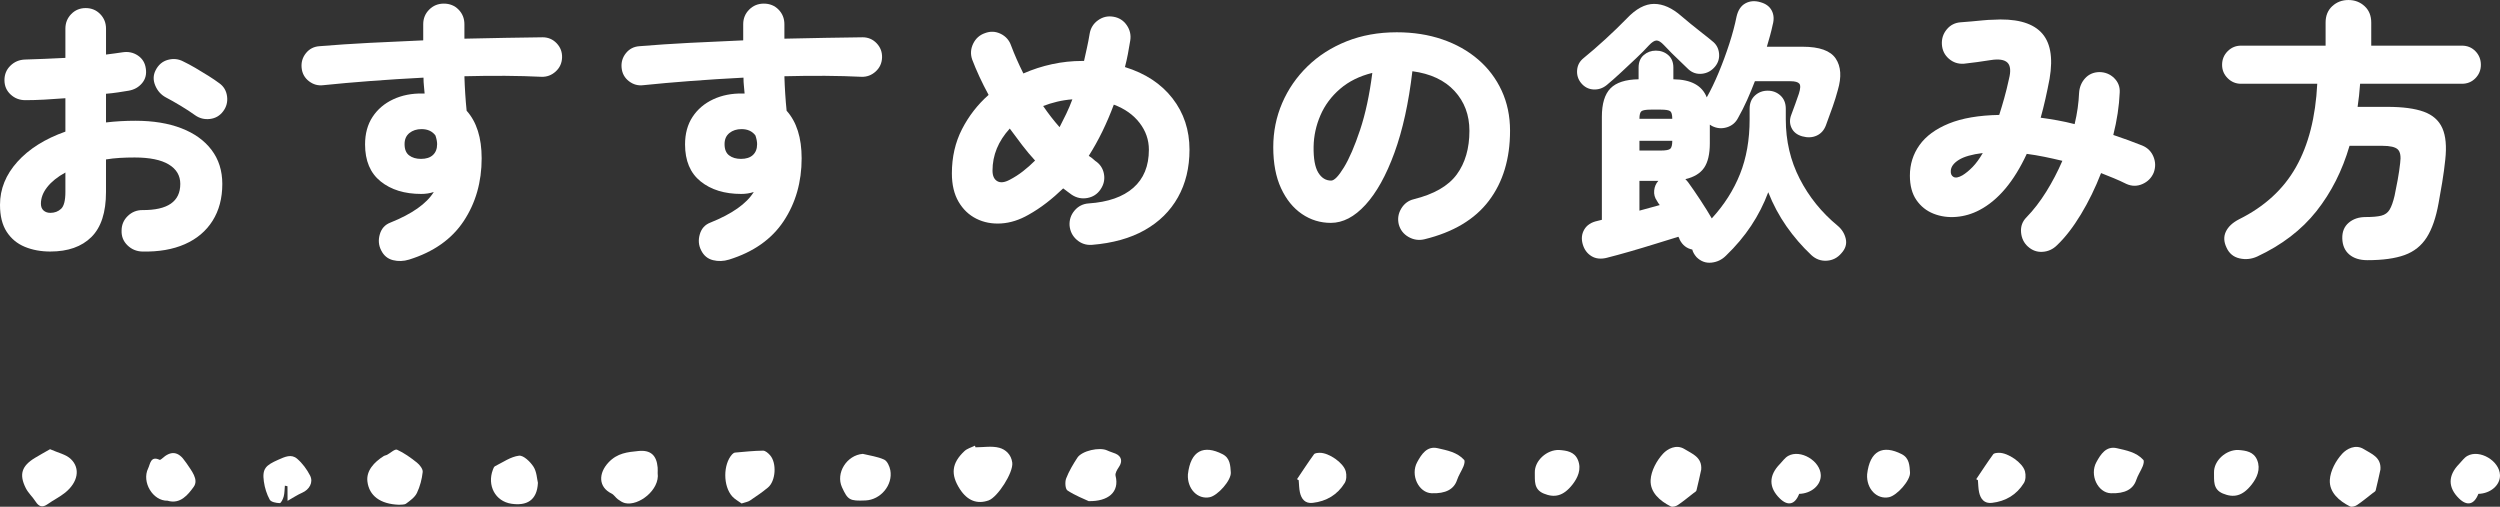<?xml version="1.0" encoding="UTF-8"?>
<svg id="b" data-name="レイヤー 2" xmlns="http://www.w3.org/2000/svg" width="395.332" height="80.133" viewBox="0 0 395.332 80.133">
  <rect x="0" y="0" width="395.332" height="80.133" fill="#333333" stroke="none"/>
  <defs>
    <style>
      .d {
        fill: #fff;
      }
    </style>
  </defs>
  <g id="c" data-name="illustration">
    <g>
      <g>
        <path class="d" d="M7.965,39.776c-1.496,0-2.846-.249-4.049-.748s-2.155-1.291-2.859-2.376-1.057-2.508-1.057-4.268c0-2.493.917-4.76,2.75-6.799,1.833-2.038,4.363-3.63,7.591-4.773v-5.28c-1.115.088-2.216.161-3.301.22-1.085.06-2.097.088-3.035.088-.91,0-1.688-.3-2.332-.901-.646-.601-.969-1.356-.969-2.267,0-.908.315-1.672.946-2.287.631-.617,1.4-.939,2.311-.969.938-.029,1.958-.066,3.058-.109,1.1-.045,2.207-.096,3.322-.154v-4.62c0-.909.308-1.679.924-2.31s1.378-.946,2.288-.946c.908,0,1.672.315,2.288.946.615.631.924,1.4.924,2.31v4.093c.469-.059.924-.117,1.364-.177.439-.059.85-.116,1.231-.176.909-.146,1.723.022,2.442.506.718.483,1.136,1.166,1.254,2.046.146.91-.052,1.688-.594,2.332-.544.646-1.255,1.041-2.135,1.188-.527.088-1.085.177-1.672.265s-1.218.161-1.892.22v4.532c1.496-.177,3.05-.265,4.664-.265,2.786,0,5.206.396,7.26,1.188,2.053.792,3.645,1.937,4.774,3.433,1.129,1.496,1.693,3.285,1.693,5.367,0,2.26-.514,4.202-1.54,5.83-1.027,1.629-2.485,2.86-4.378,3.696-1.892.836-4.144,1.225-6.754,1.166-.909-.03-1.688-.36-2.332-.99-.646-.631-.953-1.4-.924-2.31,0-.909.322-1.68.968-2.311s1.423-.945,2.332-.945c3.989.029,5.984-1.35,5.984-4.137,0-1.32-.609-2.346-1.826-3.08-1.218-.732-3.014-1.1-5.39-1.1-.822,0-1.606.021-2.354.066-.748.043-1.474.125-2.178.242v5.147c0,3.228-.771,5.603-2.311,7.128s-3.703,2.288-6.489,2.288ZM7.965,33.66c.674,0,1.238-.213,1.693-.638s.683-1.312.683-2.662v-3.08c-1.232.675-2.186,1.438-2.86,2.288-.675.852-1.012,1.73-1.012,2.641,0,.469.139.828.418,1.077.278.249.638.374,1.078.374ZM30.845,18.217c-.646-.469-1.408-.969-2.288-1.496-.88-.528-1.658-.969-2.332-1.32-.764-.41-1.32-1.034-1.672-1.87-.353-.836-.338-1.635.044-2.397.439-.881,1.092-1.438,1.958-1.672.864-.234,1.679-.146,2.441.264.558.264,1.188.602,1.893,1.012.704.411,1.393.829,2.067,1.254.675.426,1.247.814,1.717,1.166.704.499,1.114,1.188,1.231,2.068.117.88-.088,1.672-.616,2.375-.527.705-1.225,1.108-2.09,1.211-.865.104-1.649-.096-2.354-.594Z"/>
        <path class="d" d="M64.68,41.053c-.851.264-1.693.293-2.529.088-.836-.206-1.46-.719-1.87-1.541-.411-.791-.484-1.643-.22-2.551.264-.909.82-1.525,1.672-1.849,3.432-1.378,5.72-2.991,6.863-4.84-.615.206-1.275.308-1.979.308-2.64,0-4.781-.66-6.424-1.979-1.644-1.32-2.464-3.271-2.464-5.853,0-1.701.396-3.152,1.188-4.355s1.877-2.127,3.256-2.771c1.379-.646,2.933-.953,4.664-.925h.309c-.03-.41-.066-.813-.11-1.21s-.066-.828-.066-1.298c-2.846.147-5.625.323-8.338.528s-5.199.426-7.458.66c-.851.117-1.621-.088-2.31-.617-.689-.527-1.078-1.231-1.166-2.111s.139-1.656.682-2.332c.543-.674,1.254-1.041,2.134-1.1,2.465-.205,5.104-.381,7.92-.528,2.816-.146,5.646-.278,8.492-.396v-2.553c0-.908.315-1.679.946-2.311.631-.63,1.4-.945,2.31-.945.938,0,1.717.315,2.332.945.616.632.925,1.402.925,2.311v2.288c2.229-.059,4.392-.103,6.489-.132s4.056-.059,5.874-.088c.88,0,1.621.315,2.223.945.601.632.887,1.387.857,2.267s-.367,1.613-1.012,2.2c-.646.587-1.394.865-2.244.836-1.76-.088-3.674-.139-5.742-.154-2.067-.014-4.217.008-6.445.066.028.939.072,1.869.132,2.793.059.925.132,1.812.22,2.662,1.584,1.761,2.376,4.269,2.376,7.524,0,3.755-.946,7.062-2.838,9.923-1.892,2.859-4.774,4.891-8.646,6.094ZM66.572,25.125c.82,0,1.452-.205,1.892-.617.44-.41.66-.982.66-1.715,0-.381-.088-.837-.264-1.365-.499-.674-1.232-1.012-2.2-1.012-.764,0-1.401.206-1.914.616-.514.411-.77.997-.77,1.761,0,.82.241,1.415.726,1.781.484.367,1.106.551,1.87.551Z"/>
        <path class="d" d="M115.28,41.053c-.851.264-1.693.293-2.529.088-.836-.206-1.46-.719-1.87-1.541-.411-.791-.484-1.643-.22-2.551.264-.909.82-1.525,1.672-1.849,3.432-1.378,5.72-2.991,6.863-4.84-.615.206-1.275.308-1.979.308-2.64,0-4.781-.66-6.424-1.979-1.644-1.32-2.464-3.271-2.464-5.853,0-1.701.396-3.152,1.188-4.355s1.877-2.127,3.256-2.771c1.379-.646,2.933-.953,4.664-.925h.309c-.03-.41-.066-.813-.11-1.21s-.066-.828-.066-1.298c-2.846.147-5.625.323-8.338.528s-5.199.426-7.458.66c-.851.117-1.621-.088-2.31-.617-.689-.527-1.078-1.231-1.166-2.111s.139-1.656.682-2.332c.543-.674,1.254-1.041,2.134-1.1,2.465-.205,5.104-.381,7.92-.528,2.816-.146,5.646-.278,8.492-.396v-2.553c0-.908.315-1.679.946-2.311.631-.63,1.4-.945,2.31-.945.938,0,1.717.315,2.332.945.616.632.925,1.402.925,2.311v2.288c2.229-.059,4.392-.103,6.489-.132s4.056-.059,5.874-.088c.88,0,1.621.315,2.223.945.601.632.887,1.387.857,2.267s-.367,1.613-1.012,2.2c-.646.587-1.394.865-2.244.836-1.76-.088-3.674-.139-5.742-.154-2.067-.014-4.217.008-6.445.066.028.939.072,1.869.132,2.793.059.925.132,1.812.22,2.662,1.584,1.761,2.376,4.269,2.376,7.524,0,3.755-.946,7.062-2.838,9.923-1.892,2.859-4.774,4.891-8.646,6.094ZM117.173,25.125c.82,0,1.452-.205,1.892-.617.44-.41.66-.982.66-1.715,0-.381-.088-.837-.264-1.365-.499-.674-1.232-1.012-2.2-1.012-.764,0-1.401.206-1.914.616-.514.411-.77.997-.77,1.761,0,.82.241,1.415.726,1.781.484.367,1.106.551,1.87.551Z"/>
        <path class="d" d="M172.656,38.721c-.909.059-1.701-.206-2.376-.793-.675-.586-1.056-1.334-1.144-2.244-.06-.908.204-1.707.792-2.397.586-.688,1.334-1.062,2.243-1.122,3.051-.205,5.397-1.026,7.04-2.464,1.643-1.437,2.465-3.446,2.465-6.028,0-1.555-.492-2.97-1.475-4.246-.983-1.275-2.34-2.236-4.07-2.881-.557,1.495-1.166,2.918-1.825,4.268-.66,1.35-1.372,2.625-2.135,3.828.177.117.353.242.528.373.176.133.337.271.484.418.762.5,1.225,1.188,1.386,2.068.161.881-.022,1.701-.55,2.465-.499.732-1.188,1.181-2.068,1.342s-1.701-.008-2.464-.506c-.205-.146-.426-.309-.66-.484-.235-.176-.47-.352-.704-.528-.851.821-1.73,1.584-2.64,2.288s-1.863,1.336-2.86,1.893c-1.438.821-2.875,1.275-4.312,1.363-1.438.088-2.743-.16-3.916-.748-1.174-.586-2.112-1.48-2.816-2.684s-1.056-2.699-1.056-4.488c0-2.58.535-4.912,1.605-6.996,1.071-2.082,2.472-3.887,4.202-5.412-.527-.968-1.012-1.928-1.452-2.882-.439-.952-.821-1.854-1.144-2.706-.294-.85-.242-1.686.154-2.508.396-.82,1.019-1.379,1.87-1.672.85-.322,1.679-.286,2.485.109.807.396,1.356,1.02,1.65,1.871.264.703.557,1.423.88,2.155.322.733.675,1.481,1.056,2.244,1.467-.646,2.984-1.136,4.555-1.474,1.568-.338,3.146-.506,4.729-.506h.308c.146-.675.301-1.371.463-2.09.16-.719.3-1.445.418-2.179.146-.909.586-1.628,1.319-2.155.733-.529,1.54-.719,2.42-.572.909.146,1.621.594,2.135,1.342.513.748.696,1.562.55,2.441-.118.734-.242,1.445-.374,2.135s-.286,1.371-.462,2.046c3.227.997,5.734,2.647,7.523,4.95s2.685,5.009,2.685,8.117c0,2.846-.609,5.354-1.826,7.524-1.218,2.171-2.97,3.901-5.258,5.192-2.288,1.29-5.075,2.067-8.36,2.332ZM159.677,28.424c.732-.381,1.43-.828,2.09-1.342.66-.513,1.298-1.078,1.914-1.693-.704-.763-1.387-1.576-2.046-2.442-.66-.864-1.313-1.737-1.958-2.618-1.819,1.995-2.729,4.21-2.729,6.645,0,.821.249,1.379.748,1.672.498.293,1.158.22,1.98-.221ZM167.553,20.108c.352-.675.703-1.378,1.056-2.112.352-.732.675-1.496.968-2.287-.821.059-1.628.183-2.42.373-.792.191-1.525.418-2.2.682.821,1.203,1.687,2.318,2.597,3.345Z"/>
        <path class="d" d="M225.237,37.84c-.881.205-1.717.081-2.509-.373-.792-.455-1.306-1.123-1.54-2.002-.205-.881-.073-1.709.396-2.486.469-.777,1.129-1.269,1.979-1.475,3.197-.791,5.463-2.097,6.799-3.916,1.334-1.818,2.002-4.121,2.002-6.908,0-2.492-.785-4.59-2.354-6.291s-3.791-2.742-6.666-3.125c-.587,5.017-1.533,9.314-2.838,12.893-1.306,3.579-2.831,6.322-4.576,8.229s-3.571,2.859-5.478,2.859c-1.672,0-3.198-.469-4.576-1.408-1.379-.938-2.479-2.295-3.3-4.07-.822-1.773-1.232-3.938-1.232-6.489,0-2.464.469-4.788,1.408-6.974.938-2.186,2.272-4.121,4.004-5.809,1.73-1.687,3.791-3.006,6.182-3.96,2.391-.952,5.038-1.43,7.942-1.43,2.61,0,5.009.374,7.194,1.122,2.185.748,4.076,1.812,5.676,3.189,1.599,1.379,2.838,3.021,3.718,4.928.88,1.908,1.32,4.02,1.32,6.336,0,4.43-1.115,8.119-3.344,11.066-2.23,2.948-5.633,4.98-10.208,6.094ZM210.497,28.557c.498,0,1.173-.697,2.023-2.09.851-1.394,1.701-3.367,2.553-5.918.85-2.553,1.496-5.559,1.936-9.021-2.023.499-3.726,1.342-5.104,2.53-1.38,1.188-2.413,2.581-3.103,4.18-.689,1.6-1.049,3.249-1.078,4.95-.029,1.878.213,3.241.727,4.092.513.851,1.194,1.276,2.046,1.276Z"/>
        <path class="d" d="M254.057,13.465c-.616.498-1.313.726-2.09.682-.778-.045-1.431-.389-1.958-1.034-.47-.587-.676-1.261-.616-2.024.059-.762.396-1.393,1.012-1.892,1.085-.88,2.251-1.892,3.498-3.036,1.246-1.145,2.354-2.215,3.322-3.212,1.466-1.554,2.911-2.332,4.334-2.332,1.422,0,2.867.646,4.334,1.937.381.322.872.732,1.474,1.231s1.217.99,1.849,1.474c.63.484,1.15.902,1.562,1.254.616.471.968,1.101,1.056,1.893.089.792-.117,1.496-.615,2.111-.558.676-1.247,1.057-2.068,1.145s-1.54-.146-2.156-.704c-.323-.322-.726-.71-1.21-1.166-.483-.454-.968-.924-1.452-1.407-.483-.484-.887-.902-1.21-1.254-.469-.499-.865-.741-1.188-.727-.323.016-.72.271-1.188.77-.527.588-1.195,1.262-2.002,2.024s-1.621,1.525-2.441,2.288c-.822.764-1.57,1.423-2.244,1.98ZM254.188,40.744c-.998.264-1.841.184-2.53-.242s-1.151-1.063-1.386-1.914c-.235-.851-.147-1.62.264-2.31.411-.688,1.101-1.137,2.068-1.342l.704-.177v-16.279c0-2.082.454-3.586,1.364-4.51.908-.924,2.39-1.4,4.443-1.431v-1.848c0-.851.271-1.511.814-1.979.542-.47,1.181-.705,1.914-.705.762,0,1.415.235,1.958.705.542.469.813,1.129.813,1.979v1.848c2.787.03,4.547.983,5.28,2.86.645-1.145,1.276-2.457,1.892-3.938.616-1.481,1.173-2.992,1.673-4.533.498-1.539.88-2.969,1.144-4.289.234-1.027.704-1.73,1.408-2.112.704-.381,1.496-.44,2.376-.177.851.236,1.444.676,1.782,1.32.337.646.388,1.395.153,2.244-.117.558-.257,1.13-.418,1.717-.161.586-.33,1.173-.506,1.76h5.676c2.641,0,4.378.623,5.214,1.869.837,1.248.946,2.912.33,4.994-.234.881-.506,1.754-.813,2.619-.309.865-.668,1.855-1.078,2.969-.294.764-.777,1.299-1.452,1.606s-1.438.345-2.288.11c-.821-.234-1.386-.682-1.693-1.342-.309-.66-.316-1.357-.022-2.09.146-.411.352-.969.616-1.673.264-.704.454-1.246.572-1.628.264-.82.285-1.356.065-1.605s-.682-.375-1.386-.375h-5.632c-.382.998-.792,1.988-1.232,2.971-.439.982-.909,1.914-1.408,2.794-.381.763-.976,1.269-1.781,1.519-.808.249-1.592.184-2.354-.199-.176-.116-.294-.189-.352-.219v2.947c0,1.701-.302,2.992-.902,3.872-.602.88-1.592,1.481-2.97,1.804.059.06.132.133.22.221s.161.176.22.264c.557.764,1.203,1.701,1.937,2.816.732,1.115,1.334,2.082,1.804,2.903,1.965-2.141,3.454-4.479,4.466-7.018,1.012-2.537,1.519-5.419,1.519-8.646v-1.673c0-.88.278-1.576.836-2.09.557-.513,1.231-.771,2.023-.771s1.467.258,2.024.771c.557.514.836,1.21.836,2.09v1.673c0,3.402.732,6.533,2.2,9.394,1.466,2.86,3.461,5.331,5.983,7.413.675.559,1.107,1.248,1.298,2.068.19.821-.037,1.584-.682,2.288-.616.733-1.386,1.129-2.31,1.188-.925.059-1.738-.235-2.442-.881-1.467-1.379-2.779-2.896-3.938-4.553-1.159-1.658-2.12-3.455-2.883-5.391-.704,1.877-1.605,3.645-2.706,5.302-1.1,1.657-2.427,3.234-3.981,4.73-.646.645-1.416,1.012-2.311,1.1-.895.089-1.679-.206-2.354-.88-.353-.411-.572-.807-.66-1.188-.88-.176-1.54-.689-1.979-1.541-.03-.088-.06-.168-.089-.241s-.073-.154-.132-.242c-.968.293-2.155.66-3.563,1.101-1.408.439-2.802.857-4.181,1.254-1.379.396-2.537.711-3.476.945ZM259.248,18.788h5.192c0-.645-.11-1.048-.33-1.21-.22-.16-.712-.242-1.474-.242h-1.584c-.764,0-1.254.082-1.475.242-.22.162-.33.565-.33,1.21ZM259.248,23.805h3.389c.792,0,1.29-.096,1.496-.287.204-.189.308-.607.308-1.254h-5.192v1.541ZM259.248,33.309c.587-.146,1.151-.301,1.694-.463.543-.16,1.049-.3,1.519-.418-.089-.116-.17-.227-.242-.33-.074-.102-.14-.212-.198-.33-.352-.498-.499-1.048-.44-1.649.059-.601.279-1.106.66-1.519h-2.992v4.709Z"/>
        <path class="d" d="M320.672,38.984c-.646-.588-1.005-1.342-1.078-2.266s.213-1.709.858-2.354c1.114-1.144,2.156-2.493,3.124-4.048s1.818-3.183,2.552-4.885c-.968-.234-1.922-.446-2.859-.637-.939-.191-1.863-.346-2.772-.463-2.024,4.371-4.518,7.334-7.48,8.889-1.173.615-2.397.975-3.674,1.078-1.275.103-2.472-.066-3.586-.506-1.115-.441-2.017-1.159-2.706-2.156s-1.034-2.289-1.034-3.873c0-1.788.507-3.395,1.519-4.817s2.559-2.56,4.642-3.41,4.737-1.305,7.964-1.364c.265-.82.528-1.701.792-2.64.265-.938.514-1.95.748-3.036.323-1.261.242-2.127-.241-2.596-.484-.469-1.372-.602-2.662-.396-.558.088-1.254.191-2.09.309-.837.117-1.548.205-2.135.264-.909.059-1.701-.205-2.376-.792s-1.041-1.335-1.1-2.244c-.06-.909.198-1.708.77-2.397.572-.689,1.312-1.062,2.223-1.122.469-.029,1.019-.073,1.649-.132s1.254-.117,1.87-.176,1.101-.088,1.452-.088c3.578-.235,6.131.402,7.656,1.913,1.524,1.511,1.994,3.982,1.408,7.414-.206,1.086-.426,2.149-.66,3.19-.235,1.041-.484,2.031-.748,2.97.88.118,1.767.257,2.662.418.895.161,1.796.359,2.706.595.204-.852.366-1.695.483-2.531s.19-1.635.221-2.397c.058-.909.373-1.679.945-2.31s1.312-.961,2.223-.99c.938,0,1.73.315,2.376.945.645.632.938,1.401.88,2.311-.088,2.111-.426,4.342-1.013,6.688.792.265,1.569.536,2.332.814.763.279,1.511.564,2.244.857.851.353,1.444.947,1.782,1.783.337.836.345,1.679.022,2.529-.353.822-.946,1.416-1.782,1.782-.836.367-1.68.359-2.53-.022-.646-.322-1.306-.623-1.979-.902-.676-.277-1.35-.549-2.024-.813-.909,2.347-1.974,4.525-3.19,6.534-1.217,2.01-2.471,3.63-3.762,4.861-.646.646-1.408.998-2.288,1.057s-1.657-.221-2.332-.836ZM310.332,27.721c.528-.322,1.062-.763,1.606-1.32.542-.557,1.077-1.291,1.605-2.2-1.701.206-2.963.565-3.784,1.078-.821.514-1.247,1.093-1.275,1.737-.03.471.116.793.439.969.322.176.792.088,1.408-.264Z"/>
        <path class="d" d="M374.353,41.141c-1.203,0-2.156-.301-2.86-.902-.703-.602-1.07-1.445-1.1-2.529-.029-1.057.308-1.885,1.012-2.486s1.599-.902,2.685-.902c1.085,0,1.914-.072,2.485-.221.572-.146,1.005-.461,1.299-.945.293-.484.557-1.225.792-2.223.146-.674.308-1.495.483-2.463.176-.969.309-1.863.396-2.685.146-1.056.021-1.774-.374-2.155-.396-.381-1.21-.572-2.442-.572h-5.191c-1.145,3.931-2.89,7.377-5.236,10.34-2.348,2.963-5.472,5.353-9.372,7.172-.909.41-1.841.506-2.794.286-.954-.22-1.636-.785-2.046-1.694-.44-.91-.478-1.752-.11-2.529.366-.777,1.063-1.431,2.09-1.959,4.019-1.994,7.019-4.744,8.998-8.25,1.98-3.504,3.103-7.897,3.366-13.178h-12.056c-.822,0-1.525-.293-2.112-.88s-.88-1.29-.88-2.112c0-.85.293-1.568.88-2.156.587-.586,1.29-.879,2.112-.879h13.376v-3.652c0-1.085.352-1.951,1.056-2.596.704-.646,1.555-.969,2.552-.969s1.849.323,2.553.969c.703.645,1.056,1.511,1.056,2.596v3.652h14.344c.851,0,1.562.293,2.134.879.572.588.858,1.307.858,2.156,0,.822-.286,1.525-.858,2.112-.571.587-1.283.88-2.134.88h-16.104c-.088,1.262-.221,2.479-.396,3.652h4.708c2.435,0,4.356.257,5.765.77,1.407.514,2.383,1.379,2.926,2.596.542,1.219.696,2.883.462,4.994-.118,1.145-.279,2.34-.484,3.586-.205,1.248-.396,2.34-.572,3.278-.411,2.288-1.033,4.093-1.869,5.412s-2.002,2.251-3.498,2.794-3.462.814-5.896.814Z"/>
      </g>
      <g>
        <g>
          <g>
            <path class="d" d="M154.256,70.734c1.264,0,2.596-.245,3.773.076.979.267,1.881,1.051,2.044,2.354.196,1.566-2.329,5.469-3.744,5.968-1.78.628-3.329.071-4.528-1.77-1.509-2.318-1.325-4.127.714-6.033.437-.408,1.097-.576,1.655-.855.029.087.057.174.086.261Z"/>
            <path class="d" d="M103.999,74.813c.371,2.617-2.992,5.262-5.172,4.743-.401-.096-.782-.352-1.122-.603-.362-.267-.614-.72-1.002-.909-2.101-1.023-2.084-3.2-.484-4.91,1.411-1.508,3.033-1.642,4.743-1.815,1.929-.196,2.867.682,3.034,2.602.028.322.004.649.004.892Z"/>
            <path class="d" d="M63.123,79.82c-3.019-.095-4.738-1.447-5.019-3.648-.221-1.729,1.051-3.089,2.578-4.054.152-.096.357-.107.518-.192.543-.286,1.249-.966,1.583-.814,1.126.512,2.165,1.259,3.142,2.037.442.352.967,1.02.917,1.486-.123,1.133-.426,2.297-.918,3.323-.326.679-1.06,1.2-1.699,1.673-.29.215-.792.144-1.102.188Z"/>
            <path class="d" d="M172.153,79.245c-.729-.348-2.13-.88-3.351-1.685-.353-.233-.421-1.341-.211-1.892.441-1.154,1.097-2.241,1.773-3.285.719-1.111,3.535-1.725,4.73-1.15.416.2.871.316,1.297.496.972.411,1.148,1.239.552,2.111-.28.409-.638.998-.536,1.397.657,2.585-1.183,4.077-4.254,4.007Z"/>
            <path class="d" d="M7.915,71.033c1.248.565,2.51.811,3.289,1.559,1.548,1.486,1.113,3.676-.892,5.304-.853.693-1.871,1.178-2.77,1.82-.842.601-1.398.408-1.927-.421-.466-.73-1.151-1.335-1.535-2.099-1.092-2.17-.655-3.511,1.435-4.782.734-.446,1.489-.858,2.399-1.381Z"/>
            <path class="d" d="M117.273,79.618c-.492-.364-1.075-.664-1.483-1.12-1.469-1.642-1.453-5.07-.017-6.649.119-.13.302-.267.465-.281,1.474-.129,2.95-.287,4.427-.305.371-.004.821.398,1.108.724,1.084,1.229.905,4.085-.338,5.111-.905.746-1.88,1.411-2.855,2.065-.3.201-.702.251-1.308.454Z"/>
            <path class="d" d="M136.439,71.772c1.134.282,2.33.427,3.373.906.488.224.862,1.058.976,1.673.434,2.353-1.533,4.686-3.926,4.787-2.493.105-2.79-.062-3.714-2.08-1.034-2.259.763-5.094,3.291-5.286Z"/>
            <path class="d" d="M26.492,79.177c-2.306.064-4.132-2.945-3.063-5.118.326-.663.378-2.029,1.815-1.344.072.034.25-.088.345-.175,1.449-1.332,2.636-1.178,3.739.488.051.077.115.146.166.223.765,1.16,1.981,2.579,1.13,3.746-.874,1.198-2.098,2.796-4.133,2.18Z"/>
            <path class="d" d="M85.063,76.355c-.136,2.836-1.842,3.649-4.181,3.304-2.59-.382-3.867-2.916-2.948-5.362.078-.209.172-.49.341-.573,1.249-.619,2.481-1.503,3.796-1.665.704-.086,1.781.954,2.291,1.743.518.803.546,1.923.701,2.553Z"/>
            <path class="d" d="M45.472,79.203c0-.956.002-1.632-.011-2.308-0-.021-.166-.039-.413-.092-.054.578-.041,1.162-.183,1.705-.104.398-.419,1.056-.628,1.051-.55-.012-1.375-.168-1.584-.546-.479-.866-.789-1.88-.927-2.868-.286-2.045.299-2.565,2.26-3.436,1.086-.482,2.076-.956,3-.168.836.714,1.541,1.675,2.047,2.658.556,1.08-.123,2.229-1.24,2.715-.762.332-1.463.805-2.321,1.288Z"/>
          </g>
          <g>
            <path class="d" d="M269.02,74.254c-.246,1.102-.476,2.208-.754,3.301-.044.173-.303.298-.473.431-.817.635-1.613,1.3-2.47,1.876-.298.2-.842.357-1.116.219-1.733-.871-3.29-2.228-3.188-4.175.076-1.452.962-3.09,1.982-4.183.658-.705,2.049-1.534,3.378-.709,1.23.763,2.792,1.283,2.641,3.241Z"/>
            <path class="d" d="M205.099,75.775c.887-1.318,1.753-2.651,2.685-3.936.142-.196.589-.229.898-.235,1.434-.03,3.769,1.564,4.13,2.94.149.567.122,1.356-.171,1.832-1.145,1.859-2.89,2.896-5.063,3.145-1.201.137-1.787-.613-2.019-1.659-.139-.625-.133-1.282-.191-1.925-.089-.054-.178-.108-.268-.162Z"/>
            <path class="d" d="M226.386,77.997c-2.047-.076-3.404-2.869-2.277-4.927.668-1.22,1.528-2.588,3.232-2.196,1.485.342,3.081.628,4.186,1.848.157.174.025.71-.104,1.024-.302.734-.768,1.407-1.016,2.156-.484,1.458-1.785,2.178-4.021,2.095Z"/>
            <path class="d" d="M284.508,78.095c-.669,1.729-1.792,1.964-3.054.736-1.777-1.729-1.779-3.629-.003-5.449.43-.441.8-.998,1.317-1.287,1.95-1.09,5.093.792,5.158,3.038.046,1.574-1.473,2.909-3.418,2.963Z"/>
            <path class="d" d="M246.53,71.156c1.237.09,2.456.271,2.996,1.592.595,1.455-.035,2.809-.855,3.86-1.482,1.901-2.898,2.125-4.554,1.441-1.633-.674-1.377-2.102-1.414-3.284-.061-1.934,1.916-3.665,3.828-3.61Z"/>
            <path class="d" d="M187.846,75.02c.426-3.791,2.509-4.72,5.48-3.2,1.209.619,1.23,1.818,1.305,2.882.089,1.263-2.069,3.658-3.322,3.921-1.924.403-3.592-1.332-3.462-3.602Z"/>
          </g>
        </g>
        <path class="d" d="M376.424,74.254c-.246,1.102-.476,2.208-.754,3.301-.044.173-.303.298-.473.431-.817.635-1.613,1.3-2.47,1.876-.298.2-.842.357-1.116.219-1.733-.871-3.29-2.228-3.188-4.175.076-1.452.962-3.09,1.982-4.183.658-.705,2.049-1.534,3.378-.709,1.23.763,2.792,1.283,2.641,3.241Z"/>
        <path class="d" d="M312.504,75.775c.887-1.318,1.753-2.651,2.685-3.936.142-.196.589-.229.898-.235,1.434-.03,3.769,1.564,4.13,2.94.149.567.122,1.356-.171,1.832-1.145,1.859-2.89,2.896-5.063,3.145-1.201.137-1.787-.613-2.019-1.659-.139-.625-.132-1.282-.191-1.925-.089-.054-.178-.108-.268-.162Z"/>
        <path class="d" d="M333.79,77.997c-2.047-.076-3.404-2.869-2.277-4.927.668-1.22,1.528-2.588,3.232-2.196,1.485.342,3.081.628,4.186,1.848.158.174.025.71-.104,1.024-.302.734-.768,1.407-1.016,2.156-.484,1.458-1.785,2.178-4.021,2.095Z"/>
        <path class="d" d="M391.913,78.095c-.669,1.729-1.792,1.964-3.054.736-1.776-1.729-1.779-3.629-.003-5.449.43-.441.8-.998,1.317-1.287,1.95-1.09,5.092.792,5.158,3.038.046,1.574-1.473,2.909-3.418,2.963Z"/>
        <path class="d" d="M353.934,71.156c1.237.09,2.456.271,2.996,1.592.595,1.455-.036,2.809-.855,3.86-1.482,1.901-2.898,2.125-4.554,1.441-1.633-.674-1.377-2.102-1.414-3.284-.061-1.934,1.916-3.665,3.828-3.61Z"/>
        <path class="d" d="M295.251,75.02c.426-3.791,2.509-4.72,5.48-3.2,1.209.619,1.23,1.818,1.305,2.882.089,1.263-2.069,3.658-3.322,3.921-1.924.403-3.592-1.332-3.462-3.602Z"/>
      </g>
    </g>
  </g>
</svg>